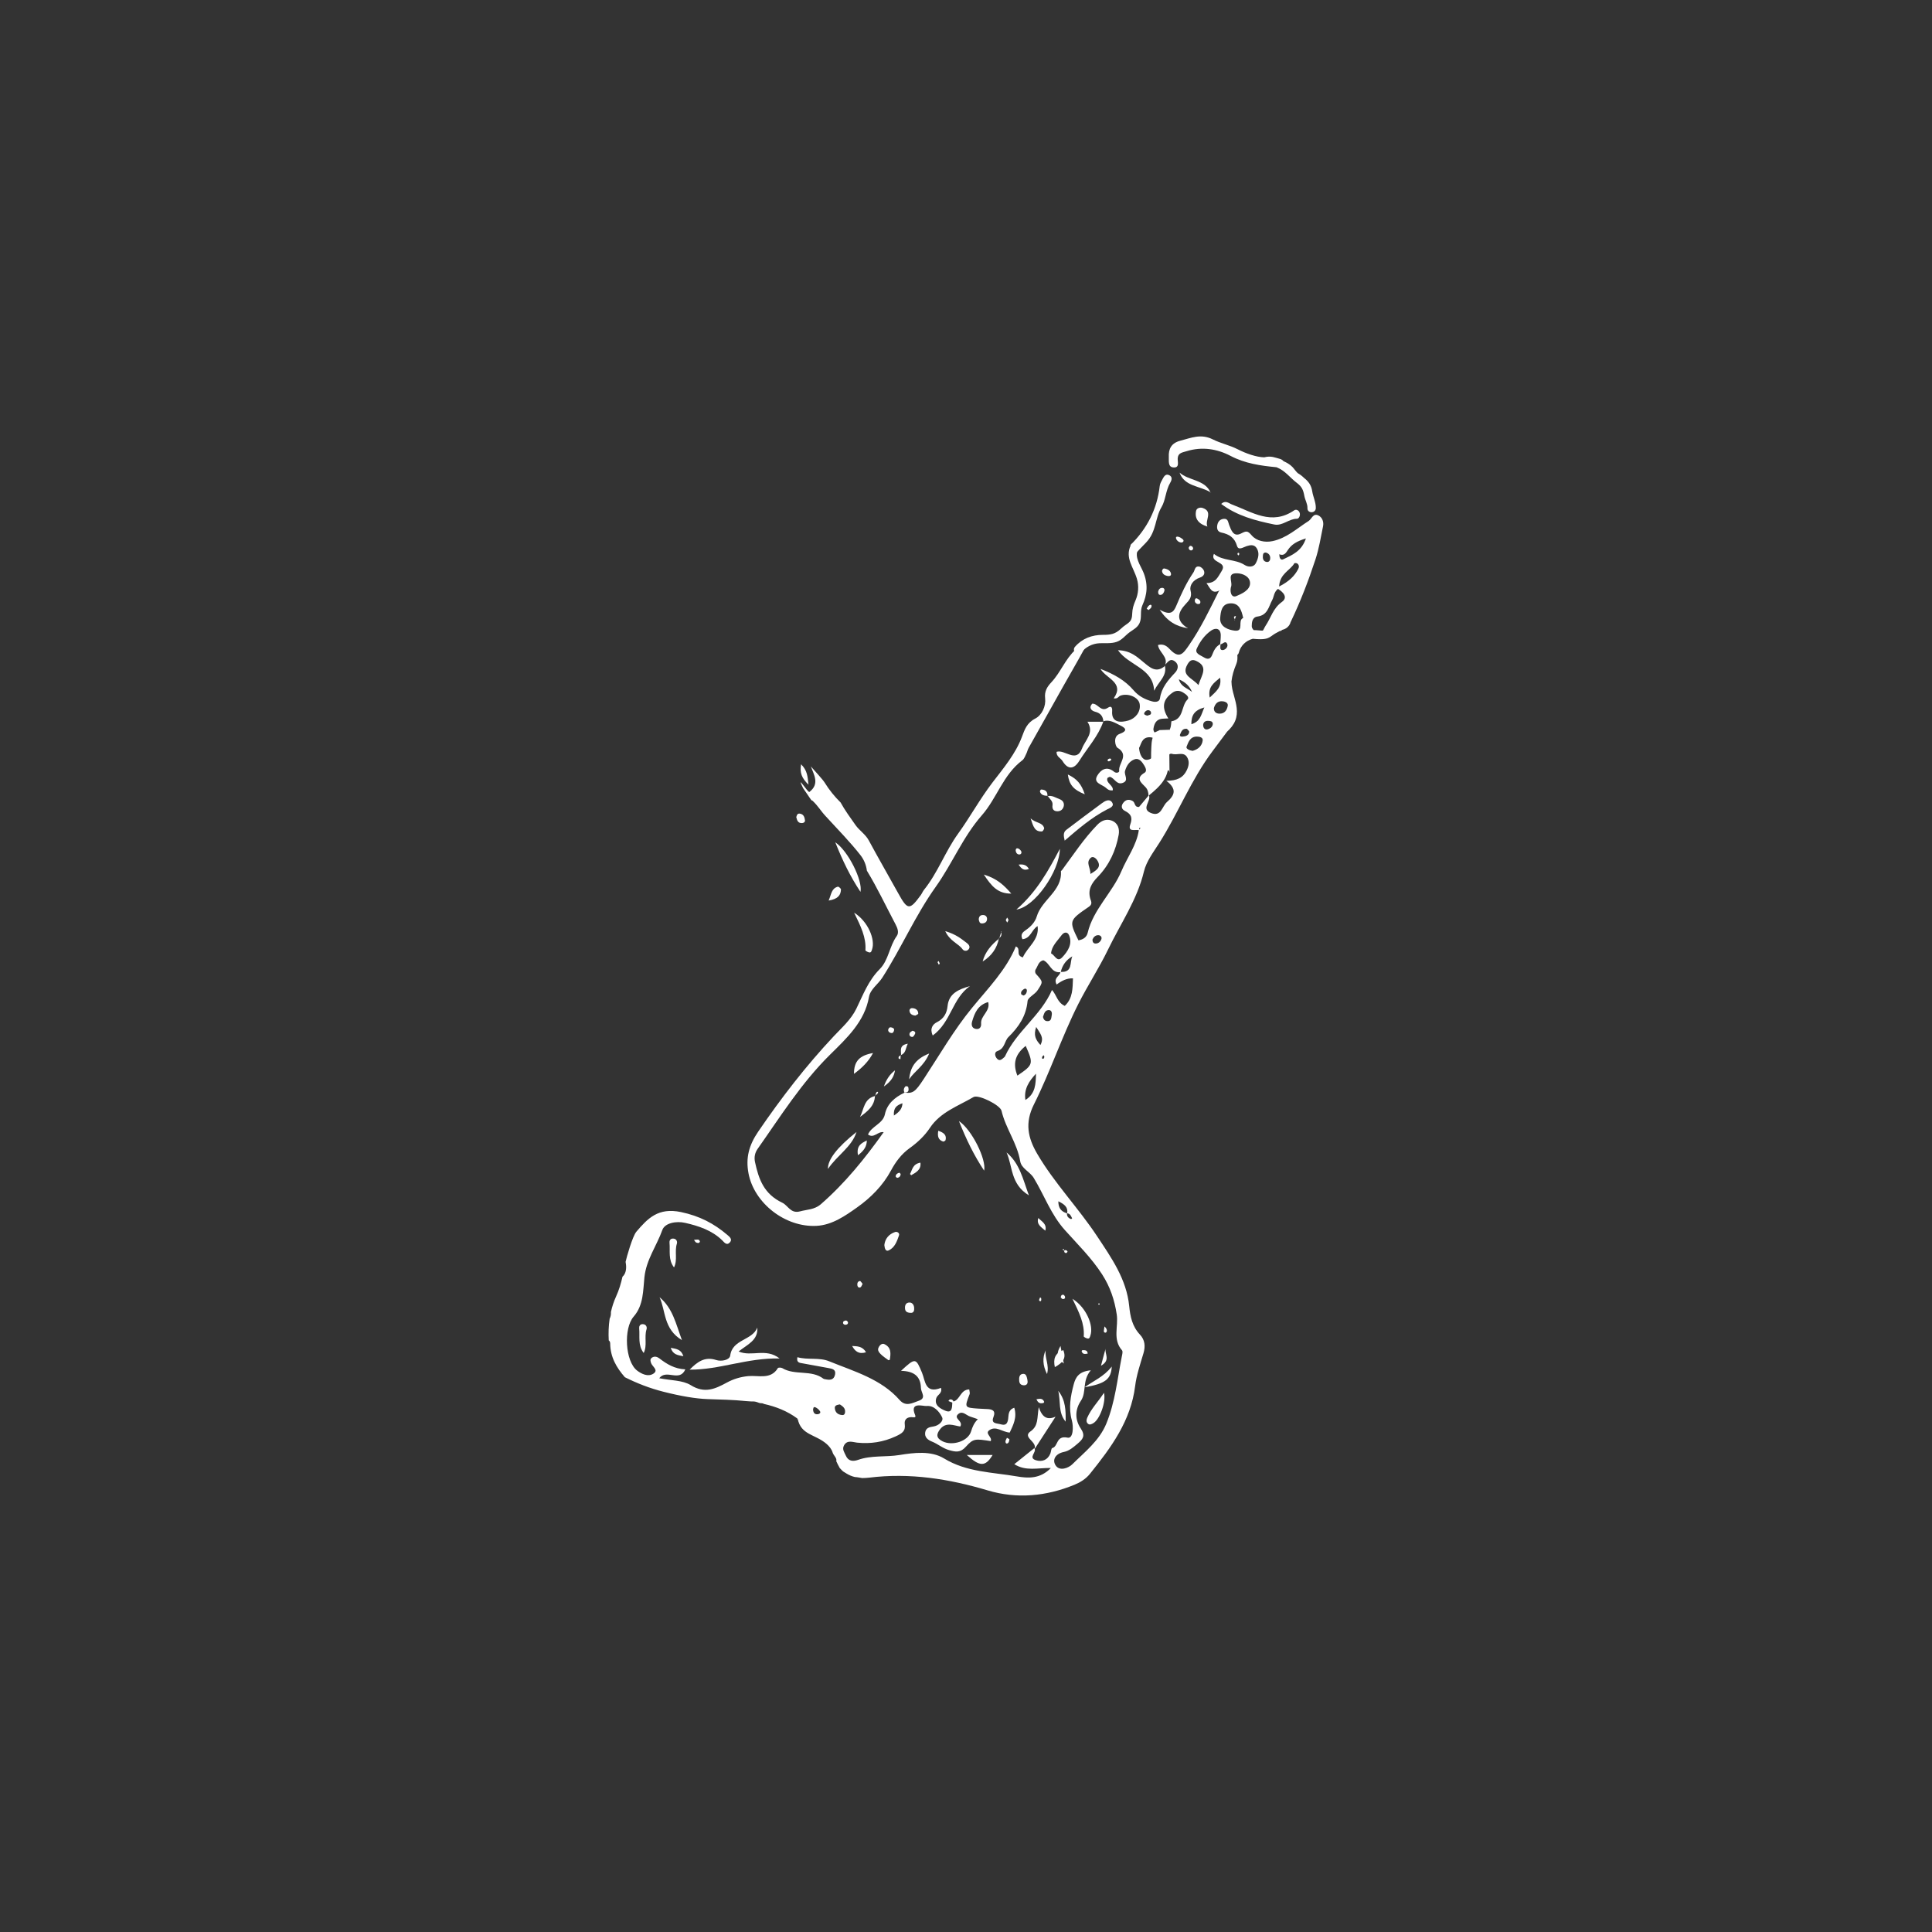 <svg xmlns="http://www.w3.org/2000/svg" id="Livello_1" viewBox="0 0 1080 1080"><rect x="0" y="0" width="1080" height="1080" fill="#333333" stroke="none"/><defs><style>      .st0 {        fill: #fff;      }    </style></defs><path class="st0" d="M368.7,725.17c3.52,7.7,2.09,17.67,12.51,23.99-3.45-9.34-5.13-17.83-12.51-23.99Z"></path><path class="st0" d="M376.78,708.5c2.12-4.31.2-8.87,1.59-13.25.38-1.18-.19-2.93-2.27-2.88-1.55.04-1.94,1.35-1.84,2.37.45,4.58-.85,9.42,2.52,13.75Z"></path><path class="st0" d="M382.01,758.14c-1.14-3.68-3.64-4.11-7.06-4.7,1.2,3.77,3.77,4.08,7.06,4.7Z"></path><path class="st0" d="M387.95,693.09c.49.64.71,1.23,1.14,1.43.74.36,1.71.64,2.14-.38.11-.27-.42-1.09-.75-1.15-.75-.14-1.57.04-2.52.1Z"></path><path class="st0" d="M359.83,756.34c2.12-4.31.2-8.87,1.59-13.25.38-1.18-.19-2.93-2.27-2.88-1.55.04-1.94,1.35-1.84,2.37.45,4.58-.85,9.42,2.52,13.75Z"></path><path class="st0" d="M385.5,765.64c16.68.16,32.08-6.67,50.31-6.24-7.78-6.09-15.62-.73-22.92-3.92,4.94-3.93,10.98-6.24,10.44-13.33-2.77,7.22-13.94,6.41-15.13,15.62-.32,2.48-4.89,3.46-7.88,2.48-6.5-2.14-10.67,1.25-14.82,5.39Z"></path><path class="st0" d="M463.23,503.42c5.32-.88,6.77-3.1,6.87-6.21.02-.53-1.31-1.66-1.73-1.55-3.52.95-3.57,3.94-5.14,7.76Z"></path><path class="st0" d="M451.96,438.65c-.53-4.68-.61-7.86-4.15-11.42-.82,4.86.37,7.71,4.15,11.42Z"></path><path class="st0" d="M445.13,456.8c.42,1.77.91,3.42,3.23,3.31.92-.04,1.74-.59,1.62-1.57-.21-1.67-.69-3.34-2.77-3.7-1.56-.27-1.81.96-2.08,1.96Z"></path><path class="st0" d="M478.79,632.78q-16.24,12.92-15.96,20.67c5.38-7.9,13.32-12.27,15.96-20.67Z"></path><path class="st0" d="M472.98,738.14c-.51.18-1.26.22-1.48.57-.51.81-.16,1.61.82,1.82.47.1,1.33-.15,1.53-.5.48-.82,0-1.5-.87-1.9Z"></path><path class="st0" d="M644.72,409.8c1.19-.54,2.38-1.09,3.55-1.68,1.83-.06,3.67-.13,5.5-.18-.19,5.68-.12,18.48,0,24.12-.23-4-4.52,1.28-8.71,1.07-2.3-.12-1.56-17.42-1.13-19.07q.34-1.31.96-3.92c.03-.11-.12-.21-.18-.32Z"></path><path class="st0" d="M606.32,775.49c11.51-2,14.77-4.42,15.16-11.59-4.44,5.73-10.29,8.02-15.16,11.59Z"></path><path class="st0" d="M584.56,754.8q-2.89,6.17.74,13.31c1.4-5.03-1.41-9.1-.74-13.31Z"></path><path class="st0" d="M572.87,774.37c1.6-.3,1.75-1.6,1.44-3.11-.29-1.37-.56-3.27-2.2-3.27-2.34,0-2.5,2.11-2.38,3.81.1,1.48.79,2.74,3.14,2.57Z"></path><path class="st0" d="M592.82,752.37c-2.88,5.04-1.48,7.21,1.87,9.85-.61-3.23-1.06-5.58-1.87-9.85Z"></path><path class="st0" d="M509.36,656.97c2.64-1.59,5.66-2.95,5.16-7.04-4.37.75-4.51,3.99-5.82,6.33.22.24.44.48.67.72Z"></path><path class="st0" d="M579.36,782.04c.64,1.8,1.75,2.88,3.92,2.22.2-.06.47-.52.41-.68-.89-2.2-2.74-1.65-4.49-1.36l.17-.18Z"></path><path class="st0" d="M592.98,725.33c.37.3.73.83,1.12.85.99.06,1.52-.53,1.19-1.47-.14-.39-.62-.94-.97-.95-1.02-.03-1.31.71-1.34,1.56Z"></path><path class="st0" d="M502.81,655.55c-1.17.24-2.01.86-2.13,2.02-.03.26.63.87.91.83,1.24-.15,1.82-.97,1.89-2.14-.22-.24-.44-.48-.67-.72Z"></path><path class="st0" d="M608,756.81c.05-1.94-1.32-2.15-2.86-2.07-.18,0-.54.48-.49.64.57,1.89,2.06,1.54,3.52,1.24l-.17.18Z"></path><path class="st0" d="M580.81,726.75c.35.7.86.89,1.13.38.21-.4.12-.99.06-1.47-.02-.15-.4-.26-.61-.38-.19.49-.38.98-.58,1.48Z"></path><path class="st0" d="M340.33,749.3c.47.39.77.94.77,1.68.07,7.75,3.61,13.61,8.2,18.89,6.9,3.45,13.93,6.19,21.64,8.14,9.9,2.51,18.16,3.87,24.5,4.09,7.12.25,14.48.36,21.67,1.12,4.47.48,4.02-.27,7.27,1.01.73.29,2,0,2.55.55,6.78,1.5,13.18,4,18.83,8.2-.12.5-.2,1.19.15.1,1.84,9.16,9.72,8.57,16.07,14.01,1.52,1.3,2.98,3.11,3.48,4.92.41,1.49,2.58,3.17,2.01,4.78.36.69.7,1.4,1.02,2.13.35.49.6,1.16.9,1.67.54.53,1.06,1.19,1.51,1.58.17.15.34.28.51.43.85.52,1.83,1.13,1.94,1.2,1.46.83,2.68,1.44,4.55,1.86,1.52.08,2.71.4,4.06.58,1.32-.03,2.63-.07,3.92-.23,22.75-2.8,44.56.65,66.19,7.11,16.46,4.91,32.81,3.32,48.55-3.13,3.23-1.32,6.35-3.23,8.67-6.12,11.88-14.75,22.86-29.65,25.26-49.07.74-5.96,2.83-12.23,4.64-18.26,1.2-4.02.81-7.56-1.96-10.5-4.35-4.61-5.43-10.23-6-15.94-1.49-14.99-9.82-26.79-18.01-39.15-10.48-15.81-23.86-29.64-33.42-45.98-5.2-8.9-7.02-17.23-1.86-27.53,9.18-18.31,15.59-37.86,24.81-56.15,5.17-10.26,11.71-20.25,16.65-30.49,6.93-14.35,16.29-27.82,20.07-43.64,1.35-5.66,5.34-10.86,8.6-15.99,10.6-16.72,17.75-35.25,29.72-51.23,2.74-3.65,5.47-7.3,8.19-10.96,1.92-1.76,3.59-3.74,4.56-6.21,1.8-4.57.56-9.23-.7-13.76-.73-2.62-1.42-5.19-1.43-7.9-.01-.02-.02-.05-.03-.07.42-3.56,1.31-6.46,2.71-9.85.72-1.75.71-3.38.59-5.05.36-.27.65-.68.8-1.24,1.01-3.95,3.98-6.82,7.85-7.82,2.86.26,5.95.49,8.22-.3,1.53-.53,2.86-1.8,4.24-2.61.83-.49,1.69-.94,2.55-1.38.24-.05.49-.09.73-.15.16-.13.32-.26.5-.38.09-.07.17-.12.25-.18.74-.17,1.45-.45,2.11-.87,1.26-.81,2.24-2.11,2.55-3.57.03-.03.06-.07.09-.1,5.41-11.29,9.89-22.98,13.8-34.88,1.97-5.99,2.95-12.29,4.22-18.47.5-2.43-.41-4.96-2.58-6.04-2.98-1.48-3.69,1.95-5.52,3.11-6.46,4.1-12.18,9.53-20.08,11.22-4.37.94-9.03-.1-11.68-3.17-2.33-2.7-2.92-2.64-6.04-1.05-4.19,2.13-5.47-1.94-6.61-4.86-.61-1.58-.55-3.66-3.14-3.35-2.02.25-3.12,1.61-3.47,3.49-.36,1.91.1,3.69,2.2,4.14,4.5.95,7.48,2.85,8.82,7.47.79,2.73,3.46.76,5.37.15,2.06-.66,4.27-1.04,5.64,1.14,1.74,2.78.85,5.73-.42,8.26-1.31,2.62-4.41,2.35-6.36,1.1-5.3-3.4-12.12-2.07-17.14-6.19-2.41,5.33,7.89,4.06,4.33,9.61-2.02,3.16-3.22,6.77-8.49,6.74,2.13,2.89,2.98,6.27,7.19,4.14l.45.21-.6-.09c-5.2,10.4-10.16,20.88-16.88,30.57-3.17,4.57-5.29,7.75-10.53,2.26-1.4-1.47-3.3-3.41-6.72-2.5.42,3.94,5.67,6.61,4.05,10.97,1.49-1.41,2.69-3.77,5.37-1.82,2.45,1.78,1.77,4.58.24,6.2-4.03,4.28-7.72,8.51-8.57,14.52-.24,1.72-2.13,2.26-4.33,1.67-4.19-1.12-7.7-3.03-10.44-6.25-4.8-5.63-11.19-9.09-18.49-11.93,3.25,5.49,13.64,7.69,7.41,16.47,2.24.4,2.66-1.05,3.59-1.44,4.17-1.72,10.31.71,10.93,4.61.73,4.56-2.58,8.18-6.38,9.25-3.56,1-9.55,1.75-9.01-5.33.13-1.71-.37-3.2-2.35-1.86-4.06,2.76-5.58-2.57-8.83-2.23-2.12,2.43-.24,4,1.7,4.49,3.15.8,4.28,2.62,4.58,5.29,3.53-1.05,6.43.88,9.23,2.25,2.47,1.2,5.25,2.88-.14,4.84-3.94,1.43-2.37,7.04-1.25,7.72,6.84,4.13.47,8.69,1,12.88.14,1.12-1.74,1.5-2.81.6-4.25-3.56-7.58-1.02-9.44,2.13-2.47,4.19,2.66,4.87,4.85,6.83.87.78,1.76,1.63,3.8,1.39.55-2.83-4.03-4.03-2.96-6.92.47-.21,1.05-.7,1.45-.6,2.53.7,3.57,4.44,6.84,3.44,4.05-1.24.88-4.46,1.52-6.72.87-3.07,2.54-5.51,5.3-6.52,2.62-.96,4.3,1.52,5.51,3.52.74,1.22,1.57,3.1.13,3.96-5.2,3.11-2.01,5.44.47,7.99,1.3,1.34,1.67,3.03,1.73,4.8.02-.02.04-.03.06-.05-1.79,2.13-3.58,4.27-5.34,6.37-2.72.3-2.07-2.44-3.55-3.27-1.85-1.04-3.46-.94-4.82.45-1.7,1.72-1.88,3.86.41,5.02,3.54,1.78,4.4,3.74,3.07,7.53-1.58,4.49,2.64,2.77,4.75,3.26-1.22,8.39-6.5,15.25-9.71,22.89-5.07,12.06-15.79,21.4-18.89,34.52-.59,2.48-2.56,3.76-5.15,4.18-5.35-11-5.4-11.07,5.9-18.81,2.17-1.49,1.09-3.17.73-4.41-1.49-5.1.64-8.63,4.19-12.29,6.41-6.6,10.09-14.67,11.67-23.5.58-3.27-.39-6.61-3.93-7.93-2.95-1.11-5.68-.04-8.03,2.38-7.56,7.79-13.39,16.75-19.75,25.34-.17.23-.59.42-.58.6.83,10.97-10.75,15.97-13.5,25.26-.89,3.02-3.15,5.54-5.89,7.46-1.77,1.24-3.48,2.42-2.12,5.27,4.73-.42,5.16-5.5,8.48-7.32,1.07,7.72-5.74,11.65-8.25,17.49-4.42-1.24-.71-4.78-3.92-6.12-5.42,13.15-15.44,23.28-24.44,34.27-10.15,12.38-18.18,26.34-26.97,39.71-4.82,7.34-6.09,8.42-11.14,7.66l.19.16c-5.39,2.57-9.64,6.26-10.84,12.03-1.12,5.37-7.47,6.56-9.44,11.3,3.33,2.4,5.41-1.88,8.76-1.31-10.52,14.75-21.54,28.45-35.1,40.26-3.56,3.1-7.66,2.93-11.64,4.01-5.29,1.44-6.73-3.32-9.91-4.82-10.38-4.91-13.23-13.3-15.27-22.72-.6-2.76-.03-5.3,1.49-7.44,12.75-18.08,24.4-36.8,40.54-52.7,9.23-9.1,19.3-18.43,21.67-32.15.76-4.37,5.04-7.05,7.41-10.73,10.68-16.59,18.41-34.72,29.92-50.87,9.23-12.94,15.16-27.87,25.75-39.94,8.49-9.67,11.86-22.65,22.63-30.77,1.1-.83,1.6-2.41,2.25-3.7.52-1.03.72-2.21,1.28-3.22,6.35-11.35,12.79-22.65,19.1-34.01,4.02-7.23,8.28-14.37,12.2-21.64-1.32.38-2.67.09-3.82-.63-.35.44-.72.87-1.16,1.26-5.84,5.3-8.31,12.63-13.51,18.22-2.44,2.61-4.05,5.06-3.57,9.15.49,4.24-1.7,9.26-5.53,11.24-4.75,2.46-5.94,6.2-7.44,10.2-3.57,9.55-10.37,17.58-16.37,25.42-7.11,9.29-12.58,19.39-19.35,28.77-7.19,9.96-11.24,21.66-19,31.32-.72.9-1.14,2.03-1.82,2.97-6.26,8.57-7.39,8.45-12.6-1-5.45-9.87-11.12-19.62-16.45-29.54-1.86-3.47-5.29-5.56-7.44-8.61-2.93-4.14-5.93-8.26-8.34-12.63-3.4-3.33-6.37-7.01-9.01-11.27-.94-1.52-5.49-6.46-7.63-8.91,1.7,4.62,5.08,9.8-.78,14.28-.84.64-7.72-10.71-3.56-2.13.56.67,4.12,6.13,4.69,6.8.2.11.47.11.62.26,3.44,3.33,4.45,5.57,7.45,8.77,6.92,7.5,13.88,14.68,19.32,21.64,2.08,2.66,3.2,5.63,3.6,8.68,5.88,9.68,10.7,19.96,16,29.97,1.15,2.17,2.06,4.65.68,6.58-4.14,5.78-4.54,13.49-9.48,18.46-6.45,6.49-9.37,14.51-13.12,22.19-2.95,6.05-8.15,10.62-12.47,15.22-15.73,16.75-29.51,34.62-42.34,53.42-5.28,7.74-7.05,14.78-5.46,23.29,3.1,16.63,20.47,30.4,38.12,29.42,8.71-.48,16.07-5.68,22.59-10.3,7.57-5.37,14.4-12.14,18.95-20.63,2.51-4.69,5.75-9.18,10.55-12.6,4.29-3.06,8.35-6.9,11.18-11.19,5.87-8.89,15.77-12.2,24.39-17.27,2.74-1.61,14.92,4.45,15.67,7.66,2.27,9.8,8.77,18.15,10.43,28.17.69,4.18,5.41,5.8,7.59,9.39,5.87,9.66,9.6,20.44,17.38,29.12,7.19,8.02,14.93,15.63,20.8,24.72,4.52,7,6.97,14.28,8.21,22.48,1.01,6.63-2.42,13.94,2.94,20.02.58.65.13,2.26-.09,3.38-2.52,12.62-3.68,25.49-8.69,37.65-3.92,9.53-11.98,15.72-19.01,22.7-2.05,2.04-7.05,4.06-9.3.63-2.07-3.16-.1-6.57,4.58-7.53,3.04-.62,5.3-2.62,7.6-4.56,2.96-2.5,4.66-4.4,1.83-8.61-3.13-4.66-3.39-10.24.11-15.44,3.31-4.92.56-11.26,5.53-17.03-6.65.61-8.48,3.88-9.52,7.74-1.8,6.68-3.02,13.34-1.06,20.32.97,3.46.79,10.26-2.4,9.59-6.62-1.39-5.1,4.93-8.58,5.82-.6.15-.63,2.07-1.07,3.11-1.49,3.58-4.64,4.77-8.1,3.67-4.41-1.4.53-4.44-.72-6.57l-.18-.14c-3.58,2.87-7.16,5.74-11.14,8.93,6.46,4.07,13.06,2.02,20.46,2.13-6.01,6.2-12.81,5.78-19.04,4.7-13.76-2.38-28.06-2.33-40.68-10.03-7.28-4.44-16.81-3.24-24.93-1.92-7.72,1.25-15.7.06-23.19,2.73-2.74.98-5.46.75-6.79-2.39-.77-1.81-2.22-3.48-1.03-5.68,1.78-3.29,4.95-1.82,7.3-1.58,7.62.77,14.62-.29,21.6-3.51,3.46-1.6,5.6-2.85,5.07-6.77-.31-2.27.83-3.88,3.58-3.98.91-.04,3.01.71,2.23-1.13-3.29-7.72,4.49-4.88,6.4-5.09,4.08-.45,7.2,3.2,8.68,6.34.97,2.06-1.97,4.69-4.87,5.11-2.34.34-4.15.83-4.58,3.23-.51,2.82,1.55,4.34,3.76,5.21,3.33,1.32,5.95,3.74,9.54,4.76,3.77,1.07,6.36,1.56,9.46-1.92,4.16-4.67,5.35-4.42,13.85-3.1,1.06-2.23-3.41-4.18-.84-6.05,3.78-2.74,7.31,1.02,11.47,1.27,1.95-4.22,4.21-8.44,2.54-13.88-3.6,1.23-3.08,4.18-3.43,6.38-.41,2.59-1.43,3.68-4.13,2.88-2.09-.62-5.57-.21-4.11-3.94,1.52-3.9-.72-4.51-3.91-4.6-1.52-.04-3.03-.12-4.54-.23-7.77-.56-7.75-.56-4.83-8.11.26-.67-.12-1.56-.24-2.63-5.02.16-5.01,5.84-8.92,6.8l-.53.6c-.15,2.52.04,6.19-3.97,4.49-2.41-1.02-6.37-2.87-4.96-7.1.61-1.83,3.47-2.58,2.61-5.65-8.95,3.56-8.77-4.01-10.6-8.43-3.48-8.37-3.66-8.57-11.75-1.09,7,.16,10.97,2.84,11.13,9.59.06,2.59,3.29,5.6-1.22,7.14-3.47,1.19-7.19,3.58-10.71-.43-10.32-11.76-25.36-15.94-39.39-21.65-5.62-2.29-11.86-.62-17.74-2.27-.67,3.21,1.46,3.15,3.07,3.46,4.74.9,9.5,1.71,14.24,2.6,2.12.4,4.38.75,3.74,3.69-.69,3.18-3.03,3.09-5.6,2.54-.3-.06-.65-.08-.87-.25-6.75-5.2-16-1.68-23.04-5.94-.61-.37-2.23-.37-2.44-.02-3.99,6.62-10.92,3.94-16.6,4.49-4.4.43-8.23,1.61-11.94,3.62-6.46,3.49-12.35,6.31-20.17,1.44-4.54-2.82-11.19-2.59-17.62-3.88,4.06-5.35,11.32,2.44,14.6-4.96-5.98-.25-10.35-2.92-14.49-6.11-1.1-.85-2.7-1.46-4.19-.42-1.2.84-.85,1.91-.45,3.06.68,1.94,4.28,3.87,1.3,5.86-3.05,2.03-6.79.08-9.1-1.68-6.77-5.16-7.68-23.67-1.97-30.19,5.62-6.42,5.24-14.76,6.03-22.06,1.06-9.86,6.87-17.54,10-26.34,1.4-3.94,7.75-5.15,12.74-4.01,7.63,1.74,15.01,4.18,20.71,9.74,1.2,1.17,2.52,3.15,4.32,1.17,1.59-1.75-.22-3.16-1.55-4.28-7.43-6.31-15.39-10.46-25.72-12.65-12.75-2.7-18.62,3.46-25.03,10.99-2.1,2.46-5.51,14.42-5.99,16.78.02.17.02.34.06.52.46,2.38.43,5.91-1.8,7.83-.84,3.67-1.89,7.34-3.62,11.13-1.25,2.73-2.18,5.62-2.85,8.59.08,1.34-.13,2.61-.71,3.75-.59,3.96-.73,8.04-.51,12.09ZM536.81,797.43c1.87-3.13-4.26-4.49-1.04-7.05,2.38-1.9,4.39.82,6.55,1.49,1.37.42,2.72.93,4.3,1.47-2.11,2.1-3,4.26-3.78,6.82-1.71,5.58-10.44,8.25-15.89,5.57-3.67-1.81-3.67-3.97-1.35-6.88,3.29-4.13,7.59-1.94,11.21-1.42ZM504.49,616.73c-.18,2.88-1.37,4.58-4.79,6.88-.33-4.39,1.57-5.77,4.79-6.88ZM609.68,479.56c1.19-1.12,2.82.02,3.66,1.31,2.46,3.75-.08,5.46-3.78,7.68.07-3.55-2.72-6.33.12-8.99ZM643.33,399.11c-.18.52-1.43.7-2.02.95-1.08-.35-2.15-.61-1.57-1.69.33-.62,1.19-1.34,1.85-1.37,1.34-.07,2.17.92,1.75,2.12ZM646.99,417.12c-.88,3.06-1.86,7.35-5.86,7.64-2.49.19-4.1-2.97-4.39-6.65,1.19-1.99,1.43-5.8,5.59-5.99,3.02-.14,5.48,2.11,4.66,4.99ZM661.37,387.12c1.49.9,3.78,2.57,2.43,3.93-3.67,3.67-1.89,10.93-9,12.17-.14,1.13-.15,2.29-.45,3.38-.75,2.68-2.73,4.67-5.52,4.52-1.75-.1-4.41-1.54-4.03-3.86.39-2.42,1.34-5.11,4.75-5.47,1.18-.12,2.38-.12,3.57-.17-3.91-6.17-3.17-10.55,2.38-14.46,1.98-1.39,3.99-1.18,5.88-.04ZM659.72,410.43c.66-1.48,1.15-3.23,3.74-3.04.4.49,1.37,1.15,1.32,1.73-.18,2-1.92,2.51-3.7,2.63-.79.06-1.91-.09-1.36-1.33ZM666.33,386.8c-2.81-2.36-6.02-2.65-7.38-7.08q5.49,2.3,7.38,7.08ZM673.23,395.46c-1.87,4.22-2.16,7.84-7.25,9.39-.02-4.81,1.39-7.73,7.25-9.39ZM668.65,369.45c7.09,3.26,3.04,7.9,1.27,13.52-3.49-4.09-9.73-5.24-6.16-11.5,1.18-2.08,2.44-3.15,4.9-2.02ZM682.41,355.14c.02,1.66-.2,3.31-.32,4.97-2.48,1.29-3.57,3.61-4.46,5.92-1.05,2.73-2.76,2.62-4.79,1.35-1.88-1.17-5.11-2.08-3.81-4.87,1.8-3.88,4.42-7.57,8.07-10.06,2.49-1.7,5.27-1.21,5.32,2.68ZM676.24,389.94c-1.12-5.97,2.24-8.07,5.8-11.11,1,5.49-2.24,7.65-5.8,11.11ZM682.28,360.17c1.3-.15,2.68-2.22,3.64-.42.94,1.77-1.01,3.66-2.54,3.66-1.69,0-1.17-1.93-1.1-3.24ZM698.8,325.8c.17,4.17-5,6.26-7.62,7.39-3.06,1.32-3.9-2.9-2.89-5.64.56-2.86-2.57-7.3,3.37-7.07,3.33.13,7,1.92,7.13,5.32ZM710.07,311.82c.06,1.1-.44,2.43-1.83,2.33-1.63-.11-2.41-1.42-2.3-2.92.07-.98-.1-2.33,1.6-2.37,1.67.4,2.46,1.53,2.53,2.97ZM717.39,312.63c-1.72.84-2.26-1.19-2.24-2.71l-.37-.34.29.24c2.66,1.08,3.69-.57,4.87-2.39,2.04-3.12,5.08-4.91,10.06-6.44-2.36,7.22-7.77,9.29-12.61,11.64ZM715.04,327.87c.31-7.22,6.24-8.99,8.5-12.98.11-.2,1.2-.17,1.59.08,1.16.78,1.13,2.06.61,3.05-2,3.87-4.96,6.9-10.7,9.85ZM702.27,352.28c-.48-.01-.95-.03-1.43-.04-.66-.63-1.12-1.41-1.11-2.22,0-2.09.25-4.97,3.21-5.37,5.76-.77,6.25-5.59,8.21-9.18,1.06-1.93.89-4.45,3.24-6.28,3.1,1.87,5.66,4.81,2.18,7.31-4.99,3.58-6.11,8.91-9.13,13.34-.52.77-.9,1.86-1.5,2.68-1.22.04-2.64-.22-3.67-.24ZM682.1,345.4c.3-3.46.75-7.99,5.81-8.13,4.76-.13,6.06,3.7,7.05,8.19-3.4,1.27.76,7.66-4.65,7.09-3.24-.34-8.65-1.98-8.21-7.15ZM678.58,395.79c.69-2.31,2.06-4.05,4.9-3.77,1.12.11,2.46.59,2.79,1.63.03.12.05.24.07.36.02.16.01.34-.02.53-.4,2.27-1.61,4.37-4.46,4.4-1.9.02-3.38-.91-3.28-3.15ZM672.58,405.4c-.05-1.52,1.07-2.56,2.85-2.44,1.12.08,2.4.11,2.54,1.63-.07,1.62-1.25,2.56-2.6,3.03-1.95.67-2.75-.85-2.8-2.22ZM666.68,419.75c-1.71-.26-3.85-1.17-3.38-2.33.99-2.46,1.9-5.65,5.73-5.66,1.5,0,3.49.4,3.28,2.14-.36,3.1-2.58,5-5.63,5.84ZM642.29,444.62c6.29-5.15,12.01-10.53,10.53-19.56-.25-1.54.29-4.29,2.47-3.63,2.76.84,6.33-1.38,8.27,1.79,1.47,2.4,1.04,4.88-.19,7.42-1.99,4.1-5.43,5.84-11.38,5.81,6.11,4.7,4.66,8.11.36,11.87-2.82,2.47-3.19,8.52-9.04,6.12-5.58-2.29.27-6.58-1.02-9.81ZM637.59,462.75c-.24.33-.48.66-.71.98-.09-.48-.37-1.06.71-.98ZM610.7,525.22c.58-1.39,1.62-2.43,3.18-2.45,1.29-.02,2.21.99,1.81,2.2-.44,1.32-1.55,2.44-3.16,2.47-1.41.03-1.85-1.02-1.83-2.22ZM573.38,584.66c4.43,10.09,4.3,10.52-4.65,16.62-2.51-6.33-1.65-11.61,4.65-16.62ZM548.45,572.2c.17,1.97-.93,3.47-3.18,2.93-2.16-.52-2.34-2.48-1.83-4.18,1.39-4.64,3.13-9.12,8.96-10.79,1.37,5.07-4.33,7.6-3.95,12.04ZM574.03,553.8c-.03,1.14-.56,2.19-1.81,2.7-.46-.24-1.21-.39-1.33-.73-.43-1.28.4-2.17,1.43-2.82.97-.61,1.73-.14,1.71.84ZM593.74,535.19c-2.87,3.02-4.08-1.38-6.19-2.21.35-4.21,3.53-6.97,5.85-10.17,1.34-1.84,3.3-2.09,4.18-.07,2.13,4.92-.65,9.1-3.83,12.45ZM599.46,534.6c-1.63,3.26.4,9.03-6.48,8.7.88-3.75,2.96-6.7,6.48-8.7ZM588.07,553.39c-6.17,14.32-19.97,23.23-26.24,37.06-.11.25-.36.47-.58.66-1.11.94-2.31,2.28-3.78.82-1.36-1.35-1.8-3.76.08-4.38,4.25-1.4,3.9-5.6,6.17-7.82,5.88-5.76,9.92-11.89,10.7-20.14.19-2.03,4.06-3.63,5.65-6.09,3.02-4.67,3.15-4.54-1.02-9.14-.45-.5-.54-1.84-.15-2.38,1.28-1.8,1.48-4.48,4.3-5.18,3.75,1.49,4.29,7.23,9.57,6.66-.33,2.2-4.1,3.22-2.09,6.89,2.72-2.02,5.65-3.61,9.12-3.45-.21,5.53-.05,11.17-4.59,15.4-4.25-1.99-4.46-5.95-7.14-8.91ZM583.04,568.45c.57-1.56.9-3.56,2.91-3.79,1.9-.22,2.24,1.5,1.97,2.87-.28,1.47-.15,3.61-2.78,3.27-1.25-.16-1.89-1.16-2.11-2.35ZM583.48,589.87c.38.65.44,1.31-.13,1.93-.11.12-.73.07-.76-.01-.3-.88.14-1.47.9-1.92ZM581.61,584.16c-2.69-2.97-3.96-5.42-2.38-10.08,2.2,3.7,4.62,5.84,2.38,10.08ZM573.21,614.89c-.96-6.03,2-10.53,5.92-14.69-.16,5.53-.15,11.11-5.92,14.69ZM599.33,681.06s-.5.46-.64.4c-1.48-.57-2.42-1.53-2.2-3.18-3.32-1-4.91-3.03-4.87-6.75,3.41,1.64,5.53,3.34,4.93,6.7,1.77.19,2.15,1.63,2.78,2.83ZM466.67,787.2c-.14-1.49,1.03-1.85,2.82-2.13,1.4.96,3.19,1.98,2.9,4.41-.1.85-.43,1.65-1.67,1.54-2.47-.23-3.83-1.51-4.05-3.82ZM454.5,788.08c.17-.74.09-1.94,1.38-1.36.98.44,1.92,1.27,2.49,2.15.56.85-.22,1.55-1.15,1.68-1.91.25-2.54-.9-2.73-2.46Z"></path><path class="st0" d="M649.31,283.45c-3.75,6.29-2.74,13.72-8.69,19.88-2.32,2.41-4.85,4.93-7.13,7.69.91-2.51,0-4.83-1.61-6.31,9.29-9.08,14.92-19.99,16.42-33.03.16-1.38.95-2.74,1.65-4.01.68-1.25,1.59-2.86,3.36-2.17,2.19.86,1.83,2.69.87,4.31-2.57,4.31-2.58,9.8-4.86,13.63Z"></path><path class="st0" d="M703.01,329.35c-.17.02-.3.3-.45.47.18.14.38.39.54.38.17-.02.3-.3.45-.47-.18-.14-.38-.39-.54-.38Z"></path><path class="st0" d="M644.84,462.08c-.16.07-.44.11-.46.21-.09.4-.13.82-.19,1.23l.65-1.44Z"></path><path class="st0" d="M568.4,617.55c.17-.21.5-.43.47-.61-.02-.19-.39-.34-.6-.5-.17.2-.5.43-.48.61.02.19.39.34.6.5Z"></path><path class="st0" d="M584.31,589.42c-.14.05-.26.13-.38.22.27,0,.54,0,.81,0-.15-.08-.33-.26-.43-.23Z"></path><path class="st0" d="M580.42,517.34c.18-.09.36-.18.53-.28-.29-.43-.46-.31-.53.28Z"></path><path class="st0" d="M644.17,463.92s.01-.02.02-.04l-.34.18.33-.15Z"></path><polygon class="st0" points="490.02 797.34 489.7 796.79 490.29 796.77 490.02 797.34"></polygon><polygon class="st0" points="675.71 391.58 676.04 392.01 675.52 392.08 675.71 391.58"></polygon><path class="st0" d="M648.23,340.8c4.65,6.92,9.38,9.28,15.87,10.45-7.28-4.47-5.5-9.18-1.2-13.7,2.1-2.21,3.52-3.87,2.64-7.41-.74-2.96,1.52-6.02,5.16-7.24,2.01-.67,3.04-2.06,2.27-3.97-.38-.93-1.53-2.01-2.51-2.2-2.57-.51-2.44,1.95-3.33,3.26-3.96,5.82-6.87,12.15-9.54,18.54-1.5,3.6-3.17,5.77-9.36,2.28Z"></path><path class="st0" d="M617.03,403.45c-2.69,0-5.39,0-9.15,0,4.01,6.23-1.18,10.13-2.98,14.88-3.26,8.6-9.69.38-14.29,1.96-.1,2.75,2.34,3.48,3.34,5.12,3.06,5.03,6.43,4.64,9.36-.05,4.58-7.33,10.66-13.84,13.5-22.13l.22.21Z"></path><path class="st0" d="M682.67,281.71c8.77,6.62,19.13,9.34,29.67,11.49,4.59.94,8.06-3.21,12.67-3.21,1.16,0,2.13-2.01,1.42-3.59-.54-1.19-1.89-1.86-2.94-1.14-12.66,8.71-23.52.95-34.81-3.24-1.75-.65-3.56-2.62-6.01-.31Z"></path><path class="st0" d="M651.34,372.15c-4.98,4.49-8.66.86-12.14-2-3.8-3.13-7.31-6.49-14.25-6.68,6.22,8.83,19.58,9.82,20.23,22.66,2.53-5.25,7.45-8.33,5.94-14.17l.22.19Z"></path><path class="st0" d="M592.47,474.5c-6.32,11.99-12.77,23.9-24.3,33.94,10.27-1.38,24.13-21.41,24.3-33.94Z"></path><path class="st0" d="M595.17,469.91c7.61-6.58,14.84-12.78,23.46-17.32,1.5-.79,4.75-1.77,2.88-4.25-1.47-1.94-3.86-.58-5.56.68-6.65,4.92-13.31,9.84-19.87,14.87-1.89,1.45-1.5,3.49-.91,6.02Z"></path><path class="st0" d="M578.53,809.75c3.84-5.93,7.68-11.86,11.53-17.79-4.55,1.9-7.38.6-9.39-5.34-1.06,6.25-.04,10.34-4.63,13.55-4.65,3.26,3.65,5.71,2.31,9.44l.18.14Z"></path><path class="st0" d="M521.41,578.85c10.35-7.55,10.83-20.65,20.8-27.61-6.38,1.8-11.8,4.1-12.52,11.2-.38,3.78-1.97,6.99-6.01,9.01-2.23,1.12-4.07,3.49-2.27,7.4Z"></path><path class="st0" d="M536.06,626.69c4.1,10.28,8.29,18.98,14.08,27.71,1.37-6.25-6.89-22.92-14.08-27.71Z"></path><path class="st0" d="M617.14,778.57c-3.28,5.03-7.16,8.9-9.34,13.89-.47,1.07-.7,2.28.18,3.23,1.03,1.12,2.24.42,3.21-.14,3.52-2.03,7.2-11.76,5.95-16.99Z"></path><path class="st0" d="M562.65,644.22c3.52,7.7,2.09,17.67,12.51,23.99-3.45-9.34-5.13-17.83-12.51-23.99Z"></path><path class="st0" d="M599.51,726.04c3.71,7.6,6.83,13.89,6.31,20.97-.03.37,1.27,1.04,2.04,1.22,1.2.27,1.38-.81,1.65-1.58,2.01-5.62-2.31-15.82-9.99-20.61Z"></path><path class="st0" d="M674.95,294.37c-1.62-3.46,3.43-8.39-2.7-10.43-1.43-.47-3.33.09-3.64,1.65-.92,4.52,1.55,7.33,6.34,8.77Z"></path><path class="st0" d="M540.46,813.35c7.3,6.62,10.39,6.66,14.4,0h-14.4Z"></path><path class="st0" d="M477.38,600.29c4.51-3.34,8.07-6.77,10.65-11.64-7.62,1.34-10.67,4.63-10.65,11.64Z"></path><path class="st0" d="M676.69,275.28c-3.18-7.25-12.18-6.51-17.31-11.08,2.77,7.86,11.57,7.38,17.38,11.04l-.07.04Z"></path><path class="st0" d="M494.36,696.04c.18,1.84.71,3.77,2.49,2.92,3.41-1.63,4.56-5.13,5.69-8.35.49-1.4-1.11-2.26-2.16-1.91-3.71,1.25-5.67,3.96-6.03,7.34Z"></path><path class="st0" d="M528.4,520.52c2.7,5.75,7.36,6.86,9.68,10.13.68.95,2.16,1.2,3.15.26,1.39-1.33.53-2.76-.62-3.64-3.14-2.4-6.19-5.01-12.2-6.74Z"></path><path class="st0" d="M549.96,488.88c4.27,6.47,7.79,10.73,15.36,10.65-3.92-4.5-7.78-8.34-15.36-10.65Z"></path><path class="st0" d="M508.19,603.35c2.96-4.53,8.31-7.38,11.23-14.44-8.32,3.25-10.56,8.29-11.23,14.44Z"></path><path class="st0" d="M496.68,760.37c.25-.08.7-.14.72-.26.57-3.41.95-6.87-3.05-8.74-1.15-.54-2.34.34-2.97,1.41-1.33,2.25-.27,3.73,5.3,7.59Z"></path><path class="st0" d="M558.57,524.6c-4.36,3.48-7.88,7.51-9.27,12.89,5-3.12,8.09-7.43,9.1-13.04l.17.15Z"></path><path class="st0" d="M585.67,444.88c.99,1.7,3.03,2.86,2.69,5.25-.27,1.96.49,3.46,2.92,3.38,1.7-.06,2.83-1.09,3.28-2.56.59-1.94-.36-3.52-2.2-4.19-2.2-.79-4.26-2.37-6.89-1.69l.2-.2Z"></path><path class="st0" d="M595.7,794.71c.1-6.07.03-12.1-4.15-17.21,1.49,5.74-.19,12.06,4.15,17.21Z"></path><path class="st0" d="M489.26,612.66c-6.35,1.43-6.26,7.39-8.5,11.7,4.09-3.05,8.2-6.09,8.33-11.84l.18.15Z"></path><path class="st0" d="M606.4,444.01c-1.94-5.8-4.32-8.57-9.48-11.07.79,5.72,3.13,8.55,9.48,11.07Z"></path><path class="st0" d="M589.66,764.23c4.42-2.45,6.59-4.9,4.71-9.55-4.63,1.89-5.69,4.81-4.71,9.55Z"></path><path class="st0" d="M576.11,457.46c1.51,4.57,2.29,7.59,6.38,7.3.47-.03,1.35-1.44,1.18-1.96-1.07-3.24-4.55-2.53-7.57-5.34Z"></path><path class="st0" d="M479.62,645.79c3.63-2.77,4.9-5.15,4.94-8.27-2.92,1.48-5.96,2.85-4.94,8.27Z"></path><path class="st0" d="M509.46,733.89c1.43-.15,1.66-1.4,1.55-2.9-.11-1.58-1.07-2.88-2.56-2.88-2.21,0-2.71,1.74-2.52,3.55.18,1.67,1.39,2.26,3.53,2.24Z"></path><path class="st0" d="M494.1,607.34c4.15-2.91,5.62-5.48,6.22-9.02q-4.2,3.14-6.22,9.02Z"></path><path class="st0" d="M618.01,753.9c-.74,2.74-1.47,5.49-2.56,9.55,5.57-3.07,1.96-6.78,2.56-9.55Z"></path><path class="st0" d="M476.34,752.41c1.62,2.9,3.66,4.79,7.77,3.52-1.83-3.3-4.86-3.4-7.77-3.52Z"></path><path class="st0" d="M547.13,514.03c.27,1.04.37,2.27,1.96,2.18,1.64-.1,2.7-.96,2.68-2.57-.02-1.19-.76-2.06-2.1-2.13-1.8-.09-2.5.94-2.54,2.52Z"></path><path class="st0" d="M524.49,632.12c-.53,3.14.03,5.11,2.7,6.01.34.11,1.29-.43,1.38-.8.69-2.77-.92-4.19-4.07-5.22Z"></path><path class="st0" d="M580.42,680.87c-1.14,3.62,1.58,5,3.91,7.09,1.03-3.81-2.05-5.14-3.91-7.09Z"></path><path class="st0" d="M511.67,567.72c.44-.29,1.63-.7,1.63-1.12,0-1.96-1.41-2.93-3.33-3.05-.92-.06-1.69.65-1.55,1.61.21,1.55,1.31,2.36,3.26,2.56Z"></path><path class="st0" d="M503.47,589.84c3.09-1.1,2.67-3.89,4-6.4-5.13.83-3.61,4.07-3.81,6.55l-.19-.15Z"></path><path class="st0" d="M649.57,319.17c.18,1.64,1.42,2.46,2.85,2.76.97.2,2.61.25,2.1-1.55-.42-1.47-1.72-2.14-3.23-2.52-1.26-.32-1.44.52-1.73,1.31Z"></path><path class="st0" d="M647.43,330.67c-.09.88.16,1.86,1.09,1.89,1.32.04,1.99-1.07,2.34-2.16.28-.86-.08-1.74-1.09-1.78-1.36-.06-2.05.87-2.35,2.06Z"></path><path class="st0" d="M567.79,475.66c.23,1.18.9,2.1,2.2,1.98.94-.09,1.23-1.1.84-1.81-.35-.65-1.06-1.34-1.76-1.55-1.07-.32-1.35.51-1.29,1.39Z"></path><path class="st0" d="M618.18,744.95c.84-.71.6-1.54.21-2.32-.22-.43-.63-.77-.96-1.16-.13.84-.31,1.68-.38,2.52-.06.73.38,1.06,1.13.95Z"></path><path class="st0" d="M510.12,576.17c-.45.35-1.33.71-1.57,1.31-.47,1.16.17,2.18,1.48,2.17.51,0,1.15-1.04,1.47-1.71.41-.88-.13-1.47-1.38-1.76Z"></path><path class="st0" d="M660.66,303.27c1.07-.38,1.23-1.21.52-1.81-.82-.7-1.93-1.43-2.95-1.48-1.19-.05-.95,1.05-.49,1.74.66.99,1.62,1.59,2.92,1.55Z"></path><path class="st0" d="M569.42,483.32c1.56,2.35,3,3.57,5.75,2.4-1.13-1.79-2.51-2.8-5.75-2.4Z"></path><path class="st0" d="M664.44,306.26c.2.88.66,1.59,1.71,1.39.35-.07.86-.71.83-1.05-.08-.89-.73-1.52-1.71-1.44-.31.03-.56.71-.83,1.1Z"></path><path class="st0" d="M628.7,351.12c.35.77.99,1.41,1.95,1.17.93-.23,1.51-1.04,1.17-1.94-.14-.38-.99-.76-1.5-.74-.84.04-1.79.28-1.63,1.51Z"></path><path class="st0" d="M669.48,334.7c-.64-.42-1.23-.33-1.45.37-.39,1.22.13,2.16,1.38,2.56.42.13,1.34-.08,1.45-.35.53-1.26-.33-2-1.39-2.58Z"></path><path class="st0" d="M640.98,340.26c.47.31,1.06.8,1.14.73.59-.5,1.33-1.04,1.54-1.7.26-.83-.13-1.71-1.27-.9-.62.44-.95,1.23-1.41,1.87Z"></path><path class="st0" d="M562.88,803.74c-.3.7-.77,1.35-.81,2.02-.05.79.44,1.65,1.41.92.52-.39.69-1.33.79-2.05.03-.21-.77-.51-1.39-.9Z"></path><path class="st0" d="M505.51,610.74c2.63.14,2.63-1.43,2.15-3.15-.07-.24-1.22-.54-1.41-.36-1.13,1.05-1.31,2.32-.55,3.67l-.19-.16Z"></path><path class="st0" d="M496.5,575.62c-.07,1.01.54,1.56,1.47,1.8,1.19.3,1.56-.53,1.79-1.36.31-1.13-.58-1.49-1.45-1.72-1.11-.29-1.58.39-1.81,1.29Z"></path><path class="st0" d="M585.48,445.08c.29-2.48-.99-3.68-3.51-3.73-.22,0-.74.89-.63,1.22.69,1.96,2.47,2.25,4.34,2.31l-.2.2Z"></path><path class="st0" d="M482.19,717.67c-.57-.63-1.11-1.64-1.49-1.58-1.35.2-1.56,1.36-1.42,2.45.12.89.86,1.53,1.73,1.07.55-.29.75-1.19,1.18-1.93Z"></path><path class="st0" d="M614.2,729.37c.2-.07.59-.18.58-.22-.13-.63-.46-.75-.88-.31-.05.05.19.35.3.53Z"></path><path class="st0" d="M562.24,514.34c.26.46.52.92.78,1.38.25-.48.69-.96.69-1.45,0-.45-.46-.9-.72-1.36-.25.47-.5.95-.76,1.42Z"></path><path class="st0" d="M659.8,246.36c6.01-1.55,11.5-4.09,18.22-.71,4.33,2.18,9.33,3.19,13.93,5.53,4.66,2.38,10.3,4.34,14.73,4.47,3.92-1.01,6.15.22,8.46.77.98.23,1.83.71,2.34,1.37,1.84.82,3.59,1.8,5.01,3.27.99,1.04,1.74,2.27,2.79,3.26.09.08.18.15.27.23,1.31.77,2.43,1.62,3.4,2.61.25.19.5.38.74.59,2.2,1.91,3.4,3.98,3.84,6.83.49,3.2,2.12,6.23,2.01,9.5-.1,3-4.77,3.01-4.67,0,.08-2.45-1.29-4.48-1.73-6.84-.64-3.47-1.38-5.15-4.25-7.34-3.93-3-6.44-6.79-11.18-8.64-.05-.02-.09-.05-.14-.07-8.91-.86-17.54-2.07-25.7-6.35-7.54-3.95-15.97-5.29-24.64-2.6-2.34.73-4.75.91-4.9,4.06-.09,1.96,1.22,5.39-2.54,4.98-2.98-.33-2.31-3.61-2.42-5.82-.23-4.5,1.4-7.8,6.42-9.09Z"></path><path class="st0" d="M621.17,424.88c.1-.64-.22-.94-.94-.82-.27.04-.58.16-.77.34-.53.52-.43,1.11.3,1.19.43.05.94-.45,1.41-.71Z"></path><path class="st0" d="M489.08,612.51c.58-.5,1.34-.9,1.69-1.52.31-.55-.35-.94-.76-.43-.45.56-.52,1.39-.75,2.1l-.18-.15Z"></path><path class="st0" d="M503.66,589.99c-.98.15-1.51.71-1.35,1.63.04.21.68.33,1.04.49.04-.76.08-1.51.12-2.27l.19.15Z"></path><path class="st0" d="M692.53,309.03c-.21.03-.53-.01-.6.1-.13.2-.24.54-.15.73.39.8.77.75.97-.13.05-.21-.14-.46-.21-.7Z"></path><path class="st0" d="M533.07,783.53c-.33-.91-1.03-1.39-2.01-1.25-.35.05-.61.59-.91.91.8.31,1.59.62,2.39.94,0,0,.53-.6.53-.6Z"></path><path class="st0" d="M594.92,698.96c-.14.87.15,1.52,1.16,1.48.25-.01.76-.77.67-.91-.48-.73-1.2-.93-2.02-.41l.19-.15Z"></path><path class="st0" d="M558.4,524.45c1.6-.93,1.58-2.32,1.23-3.81l.22-.05c-.43,1.34-.85,2.67-1.28,4.01l-.17-.15Z"></path><path class="st0" d="M524.08,537.84c.23.48.46.95.69,1.42.2-.22.6-.48.55-.64-.13-.5-.43-.96-.66-1.44-.19.22-.39.44-.58.66Z"></path><polygon class="st0" points="559.62 520.64 560.24 520.65 559.85 520.59 559.62 520.64"></polygon><polygon class="st0" points="676.76 275.23 677.02 275.51 676.69 275.28 676.76 275.23"></polygon><path class="st0" d="M594.73,699.12c.24-.68.04-1-.59-.91-.02,0-.07.44.03.51.21.14.5.17.75.25l-.19.15Z"></path><path class="st0" d="M653.02,401.44c.7.66,1.4,1.33,2.1,1.99-.7-.66-1.4-1.33-2.1-1.99Z"></path><path class="st0" d="M690.14,346.72c.26-.8.51-1.59.77-2.39-2.38.34-.17,1.66-.58,2.42l-.19-.03Z"></path><polygon class="st0" points="690.33 346.76 689.59 346.6 690.14 346.72 690.33 346.76"></polygon><path class="st0" d="M466.93,470.85c4.1,10.28,8.29,18.98,14.08,27.71,1.37-6.25-6.89-22.92-14.08-27.71Z"></path><path class="st0" d="M477.46,510.2c3.71,7.6,6.83,13.89,6.31,20.97-.03.37,1.27,1.04,2.04,1.22,1.2.27,1.38-.81,1.65-1.58,2.01-5.62-2.31-15.82-9.99-20.61Z"></path><path class="st0" d="M600.94,361.55c4.06-4.66,9.46-6.65,15.55-6.66,4.23,0,6.86-.35,10.03-3.36.97-.92,1.97-1.71,3.08-2.46,2.43-1.64,3.18-2.7,3.29-5.79.11-3.07.7-4.92,1.9-7.73,1.61-3.76,1.92-8,.77-11.93-1.93-6.58-6.77-11.69-3.5-18.75,1.26-2.72,5.28-.36,4.03,2.36-1.96,4.24,1.3,8.6,2.93,12.37,1.33,3.07,2.03,6.37,1.9,9.72-.13,3.21-1.02,6.15-2.33,9.07-1.47,3.29-.13,6.74-1.58,9.93-1.11,2.46-3.44,3.58-5.51,5.08-2.55,1.85-4.2,4.35-7.29,5.41-3.09,1.06-6.36.6-9.55.76-4.19.21-7.7,2.14-10.42,5.27-1.98,2.27-5.27-1.04-3.3-3.3Z"></path></svg>
